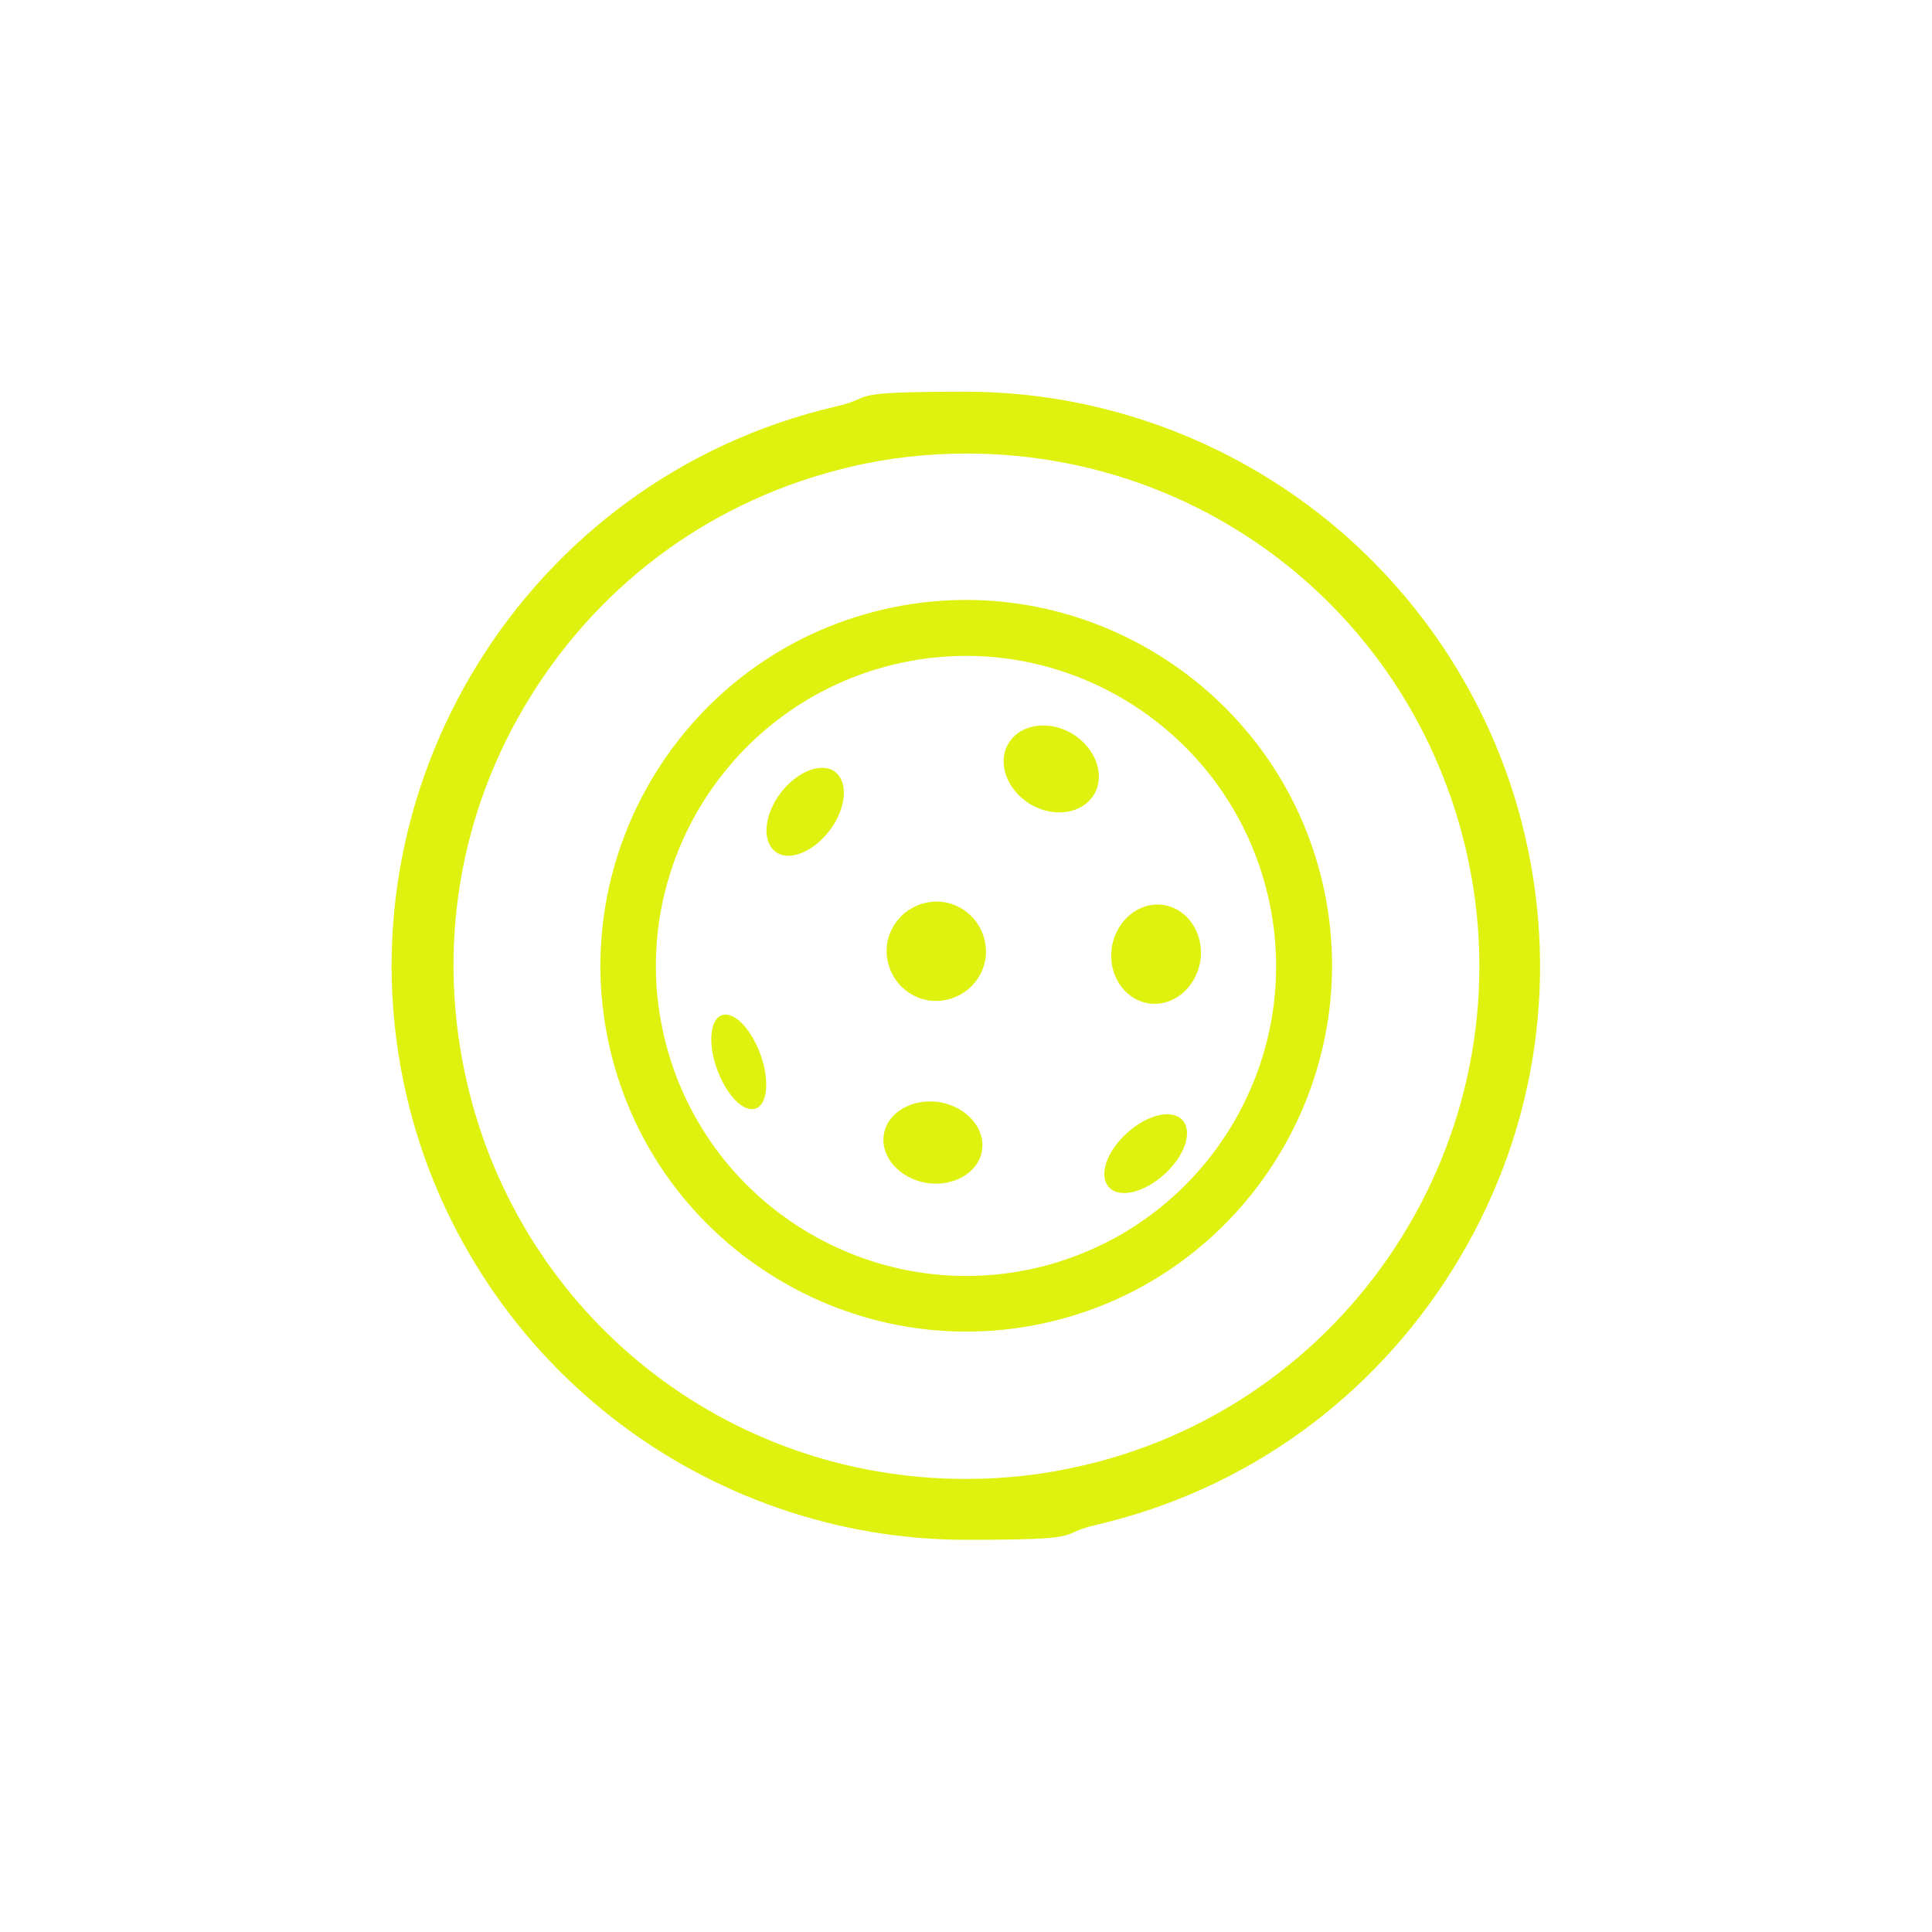 <svg xmlns="http://www.w3.org/2000/svg" version="1.1" viewBox="0 0 400 400">
  <defs>
    <style>
      .cls-1 {
        fill: #dff20f;
      }
    </style>
  </defs>
  
  <g>
    <g id="Layer_1">
      <path class="cls-1" d="M315.7,172.9c-6.1-26.2-21.2-49.8-42.4-66.4-20.9-16.4-46.9-25.4-73.3-25.4s-18.2,1.1-27.1,3.1c-63.8,14.9-103.6,79-88.7,142.8,6.1,26.2,21.2,49.8,42.4,66.4,20.9,16.4,46.9,25.4,73.3,25.4s18.2-1,27.1-3.1c30.9-7.2,57.1-26.1,73.9-53.1s22-58.9,14.8-89.7h0ZM224.2,303.4c-7.9,1.9-16.1,2.8-24.2,2.8-49.6,0-92.1-33.7-103.3-82-6.4-27.6-1.8-56,13.2-80.1,15-24.1,38.4-40.9,66-47.4,7.9-1.9,16.1-2.8,24.2-2.8,49.6,0,92.1,33.7,103.4,82,13.3,57-22.2,114.2-79.2,127.5h0Z"></path>
      <path class="cls-1" d="M182.8,126.2c-40.7,9.5-66,50.4-56.5,91,9.5,40.7,50.4,66,91,56.5s66-50.4,56.5-91-50.4-66-91-56.5ZM214.6,262.5c-34.4,8-69-13.4-77.1-47.9-8.1-34.4,13.4-69,47.9-77.1,34.4-8.1,69,13.4,77.1,47.9s-13.4,69-47.9,77.1Z"></path>
      <path class="cls-1" d="M149.4,210.2c-2.4.9-2.9,5.9-.9,11.3s5.5,8.9,8,8c2.4-.9,2.9-5.9.9-11.3s-5.5-8.9-8-8Z"></path>
      <path class="cls-1" d="M172.9,159.8c-2.8-2.1-7.9-.1-11.3,4.4-3.4,4.5-3.9,9.9-1.1,12.1s7.9.1,11.3-4.4c3.4-4.5,3.9-9.9,1.1-12.1Z"></path>
      <path class="cls-1" d="M194.6,228.2c-5.6-.9-10.8,2-11.6,6.6-.8,4.6,3.1,9.1,8.7,10.1,5.6.9,10.8-2,11.6-6.6s-3.1-9.1-8.7-10.1Z"></path>
      <path class="cls-1" d="M195.6,186.8c-5.6-.9-10.9,2.8-11.9,8.4-.9,5.6,2.8,10.9,8.4,11.9,5.6.9,10.9-2.8,11.9-8.4.9-5.6-2.8-10.9-8.4-11.9h0Z"></path>
      <path class="cls-1" d="M226.5,164.5c2.4-4,.4-9.6-4.5-12.6-4.9-2.9-10.8-2-13.2,2-2.4,4-.4,9.6,4.5,12.6,4.9,2.9,10.8,2,13.2-2Z"></path>
      <path class="cls-1" d="M233.3,234.6c-4.2,3.8-5.9,8.8-3.7,11.2s7.3,1.1,11.5-2.7,5.9-8.8,3.7-11.2-7.3-1.1-11.5,2.7Z"></path>
      <path class="cls-1" d="M241.1,187.4c-5.1-.9-9.9,3-10.9,8.6-.9,5.6,2.4,10.8,7.4,11.7,5.1.9,9.9-3,10.9-8.6.9-5.6-2.4-10.8-7.4-11.7h0Z"></path>
    </g>
  </g>
</svg>